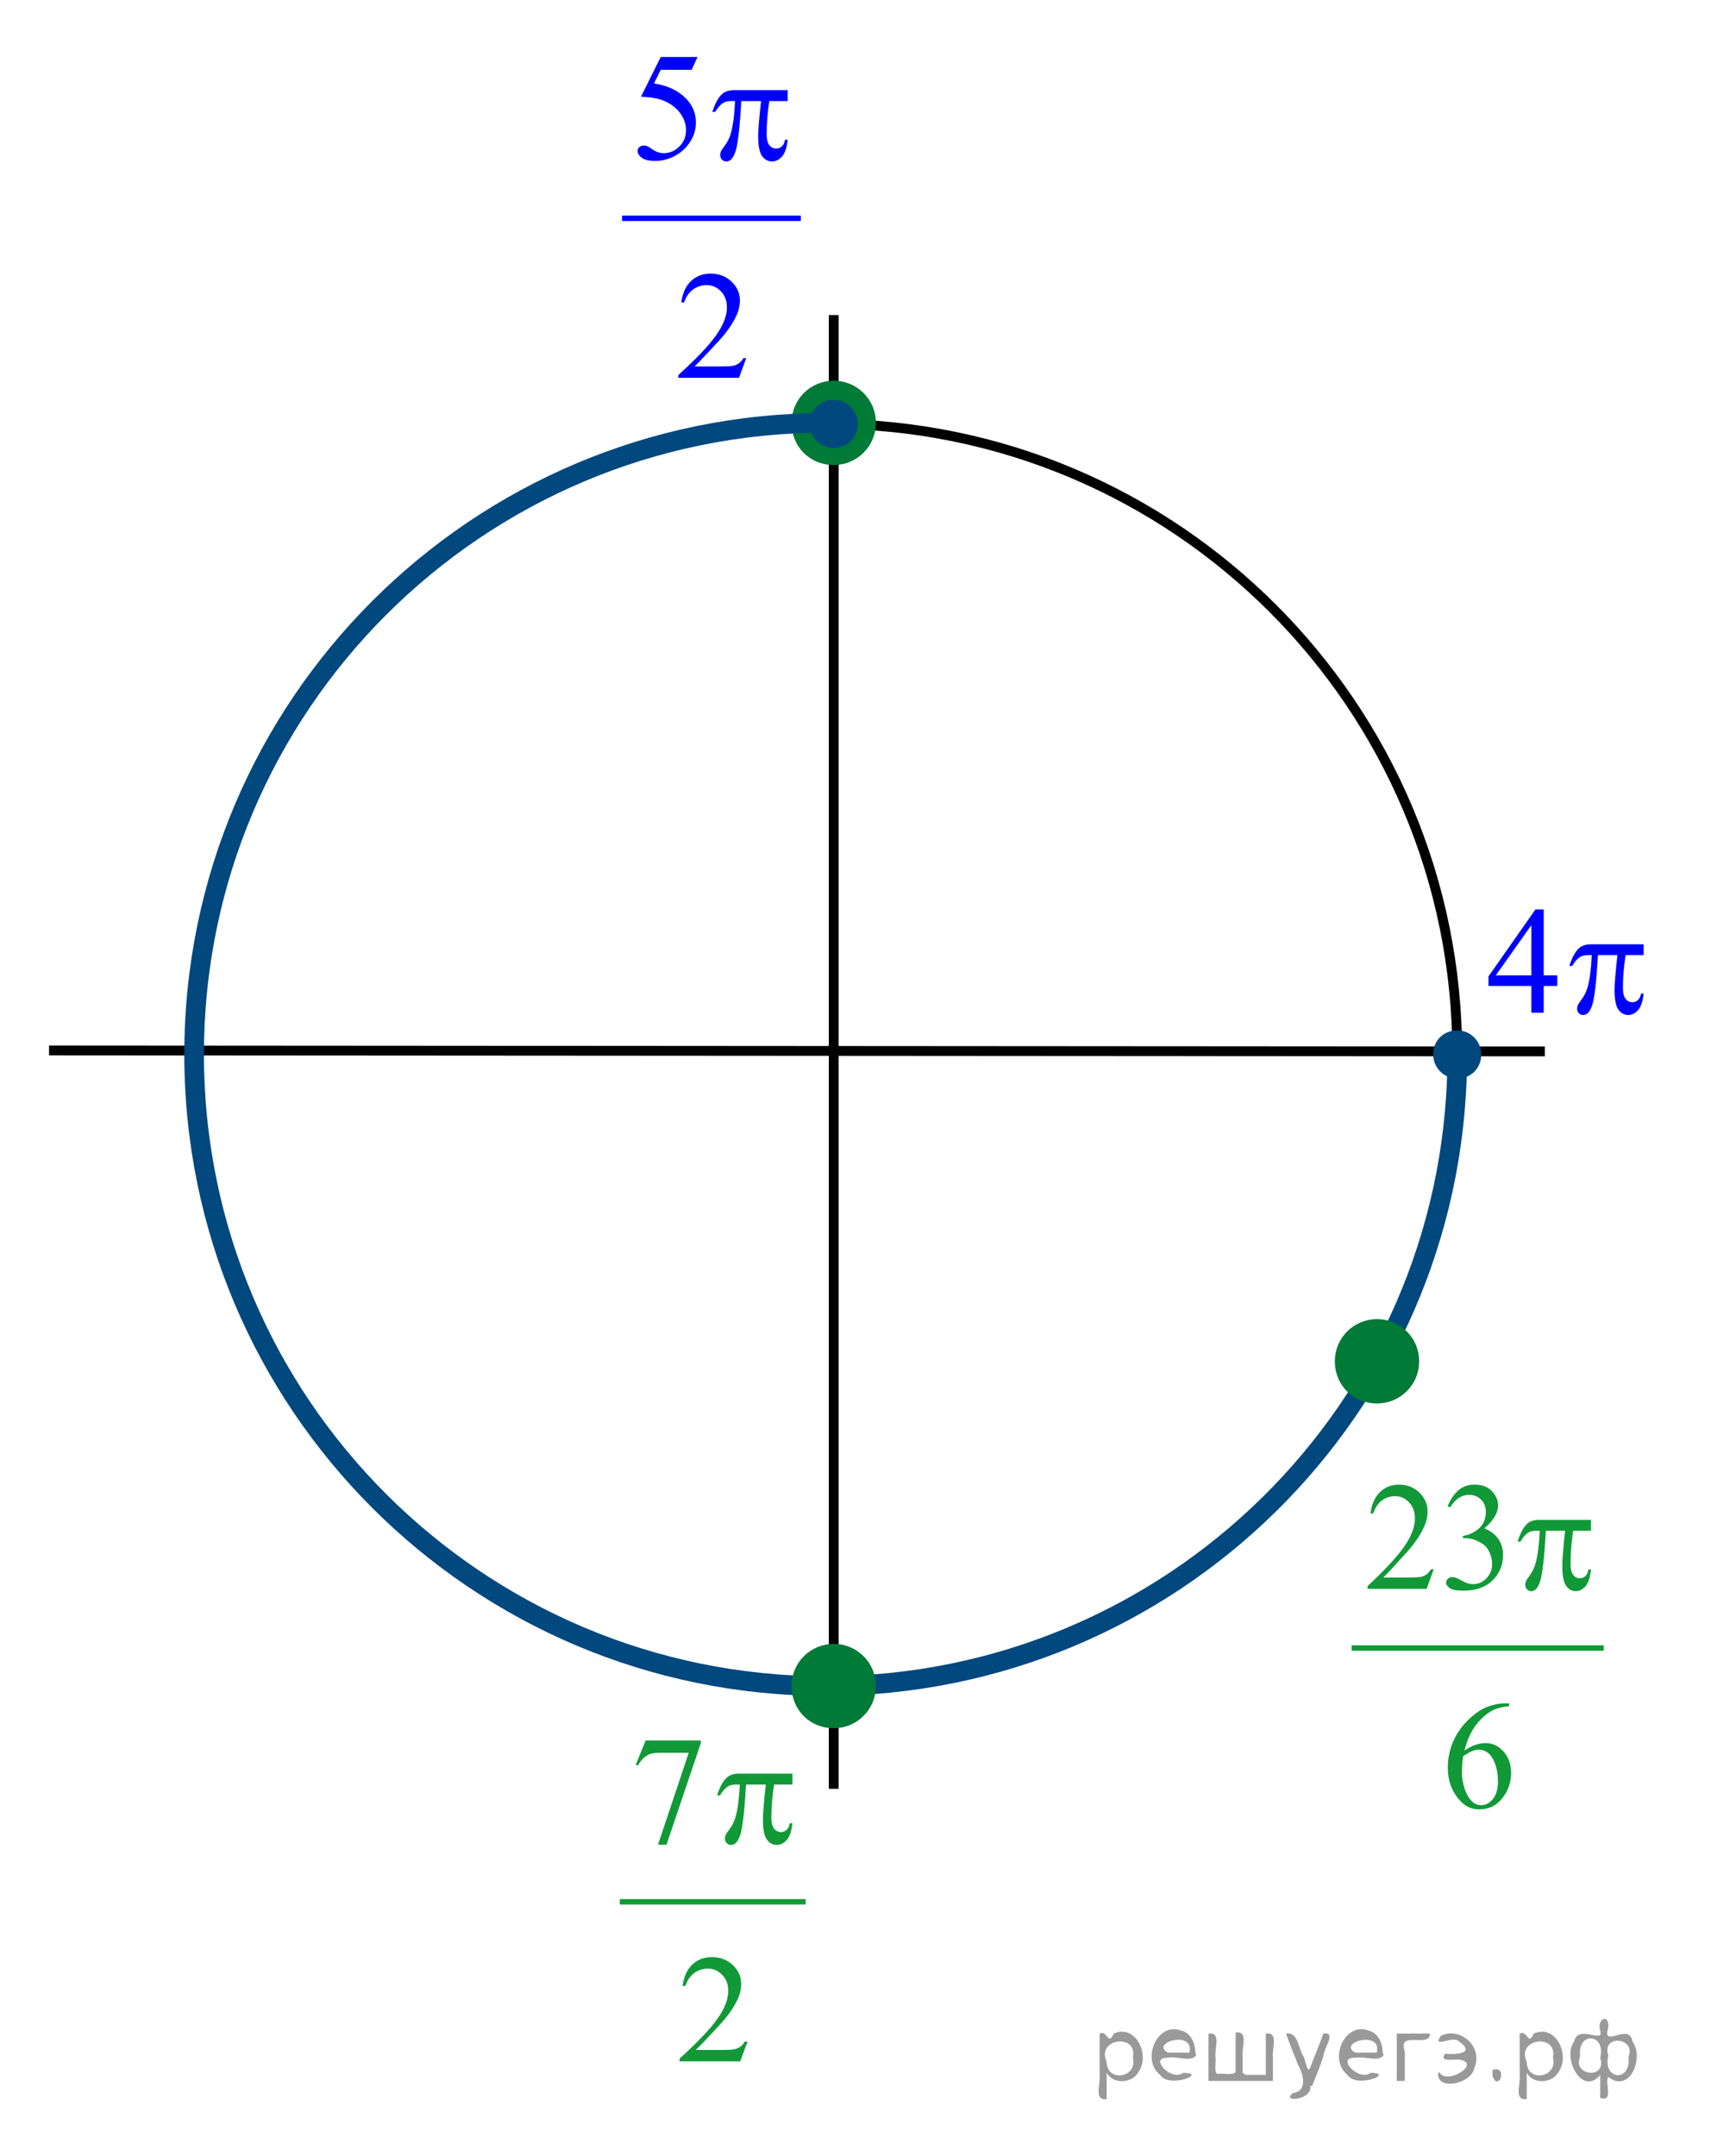 <?xml version="1.0" encoding="utf-8"?>
<!-- Generator: Adobe Illustrator 16.0.0, SVG Export Plug-In . SVG Version: 6.00 Build 0)  -->
<!DOCTYPE svg PUBLIC "-//W3C//DTD SVG 1.1//EN" "http://www.w3.org/Graphics/SVG/1.1/DTD/svg11.dtd">
<svg version="1.1" id="Слой_1" xmlns="http://www.w3.org/2000/svg" xmlns:xlink="http://www.w3.org/1999/xlink" x="0px" y="0px"
	 width="169.866px" height="213.999px" viewBox="20.829 -18.378 169.866 213.999"
	 enable-background="new 20.829 -18.378 169.866 213.999" xml:space="preserve">
<line fill="none" stroke="#000000" stroke-width="0.975" stroke-linejoin="round" stroke-miterlimit="8" x1="103.6" y1="12.9" x2="103.6" y2="159.201"/>
<line fill="none" stroke="#000000" stroke-width="0.975" stroke-linejoin="round" stroke-miterlimit="8" x1="25.7" y1="85.9" x2="174.201" y2="86"/>
<path fill="none" stroke="#000000" stroke-width="0.975" stroke-linecap="round" stroke-linejoin="round" stroke-miterlimit="8" d="
	M103,23.7c-34.5,0-62.5,28-62.5,62.5c0,34.5,28,62.5,62.5,62.5s62.5-28,62.5-62.5C165.5,51.7,137.5,23.7,103,23.7L103,23.7z"/>
<g>
	<path fill="#007A37" d="M103.6,19.901c-2,0-3.699,1.6-3.699,3.699s1.6,3.7,3.699,3.7c2,0,3.699-1.602,3.699-3.7
		C107.3,21.501,105.6,19.901,103.6,19.901L103.6,19.901z"/>
	
		<path fill="none" stroke="#007A37" stroke-width="0.975" stroke-linecap="round" stroke-linejoin="round" stroke-miterlimit="8" d="
		M103.6,19.901c-2,0-3.699,1.6-3.699,3.699s1.6,3.7,3.699,3.7c2,0,3.699-1.602,3.699-3.7C107.3,21.501,105.6,19.901,103.6,19.901
		L103.6,19.901z"/>
</g>
<path fill="none" stroke="#00487E" stroke-width="1.95" stroke-linejoin="round" stroke-miterlimit="8" d="M165.498,87.301
	c-0.5,34.199-28.4,61.699-62.7,61.699C68.197,149,40.1,120.898,40.1,86.3c0-34.598,28.098-62.699,62.699-62.699
	c0.301,0,0.5,0,0.697,0"/>
<g>
	<path fill="#00487E" d="M163.601,86.3c0,1,0.799,1.9,1.899,1.9c1.1,0,1.898-0.8,1.898-1.9c0-1-0.799-1.899-1.898-1.899
		C164.4,84.4,163.601,85.2,163.601,86.3L163.601,86.3z"/>
	
		<path fill="none" stroke="#00487E" stroke-width="0.975" stroke-linecap="round" stroke-linejoin="round" stroke-miterlimit="8" d="
		M163.601,86.3c0,1,0.799,1.9,1.899,1.9c1.1,0,1.898-0.8,1.898-1.9c0-1-0.799-1.899-1.898-1.899
		C164.4,84.4,163.601,85.2,163.601,86.3L163.601,86.3z"/>
</g>
<path fill="none" stroke="#0A990A" stroke-width="1.25" stroke-linecap="round" stroke-linejoin="round" stroke-miterlimit="8" d="
	M190.695,190.791"/>
<path fill="none" stroke="#0A990A" stroke-width="1.25" stroke-linecap="round" stroke-linejoin="round" stroke-miterlimit="8" d="
	M185.505,185.707"/>
<path fill="none" stroke="#0A990A" stroke-width="1.25" stroke-linecap="round" stroke-linejoin="round" stroke-miterlimit="8" d="
	M187.212,187.708"/>
<path fill="none" stroke="#0A990A" stroke-width="1.25" stroke-linecap="round" stroke-linejoin="round" stroke-miterlimit="8" d="
	M20.829-14.851"/>
<path fill="none" stroke="#0A990A" stroke-width="1.25" stroke-linecap="round" stroke-linejoin="round" stroke-miterlimit="8" d="
	M15.639-19.935"/>
<path fill="none" stroke="#0A990A" stroke-width="1.25" stroke-linecap="round" stroke-linejoin="round" stroke-miterlimit="8" d="
	M17.346-17.933"/>
<g>
	<path fill="#00487E" d="M101.7,23.7c0,1,0.799,1.9,1.899,1.9c1.1,0,1.898-0.8,1.898-1.9c0-1-0.799-1.899-1.898-1.899
		S101.7,22.6,101.7,23.7L101.7,23.7z"/>
	
		<path fill="none" stroke="#00487E" stroke-width="0.975" stroke-linecap="round" stroke-linejoin="round" stroke-miterlimit="8" d="
		M101.7,23.7c0,1,0.799,1.9,1.899,1.9c1.1,0,1.898-0.8,1.898-1.9c0-1-0.799-1.899-1.898-1.899S101.7,22.6,101.7,23.7L101.7,23.7z"/>
</g>
<g>
	<path fill="#007A37" d="M103.6,145.3c-2,0-3.699,1.601-3.699,3.699c0,2.1,1.6,3.701,3.699,3.701c2,0,3.699-1.603,3.699-3.701
		C107.3,146.901,105.6,145.3,103.6,145.3L103.6,145.3z"/>
	
		<path fill="none" stroke="#007A37" stroke-width="0.975" stroke-linecap="round" stroke-linejoin="round" stroke-miterlimit="8" d="
		M103.6,145.3c-2,0-3.699,1.601-3.699,3.699c0,2.1,1.6,3.701,3.699,3.701c2,0,3.699-1.603,3.699-3.701
		C107.3,146.901,105.6,145.3,103.6,145.3L103.6,145.3z"/>
</g>
<g>
	<path fill="#007A37" d="M157.535,113.061c-2,0-3.698,1.601-3.698,3.699c0,2.1,1.601,3.701,3.698,3.701c2,0,3.701-1.603,3.701-3.701
		S159.535,113.061,157.535,113.061L157.535,113.061z"/>
	
		<path fill="none" stroke="#007A37" stroke-width="0.975" stroke-linecap="round" stroke-linejoin="round" stroke-miterlimit="8" d="
		M157.535,113.061c-2,0-3.698,1.601-3.698,3.699c0,2.1,1.601,3.701,3.698,3.701c2,0,3.701-1.603,3.701-3.701
		S159.535,113.061,157.535,113.061L157.535,113.061z"/>
</g>
<g>
	<g>
		<defs>
			<rect id="SVGID_1_" x="79.556" y="-17.74" width="23.868" height="40.406"/>
		</defs>
		<clipPath id="SVGID_2_">
			<use xlink:href="#SVGID_1_"  overflow="visible"/>
		</clipPath>
		<g clip-path="url(#SVGID_2_)">
		</g>
	</g>
	<g>
		<defs>
			<polygon id="SVGID_3_" points="80.053,22.432 103.88,22.432 103.88,-17.933 80.053,-17.933 80.053,22.432 			"/>
		</defs>
		<clipPath id="SVGID_4_">
			<use xlink:href="#SVGID_3_"  overflow="visible"/>
		</clipPath>
		
			<line clip-path="url(#SVGID_4_)" fill="none" stroke="#0000FF" stroke-width="0.536" stroke-linecap="square" stroke-miterlimit="10" x1="82.856" y1="3.292" x2="100.069" y2="3.292"/>
		<g clip-path="url(#SVGID_4_)">
			<path fill="#0000FF" d="M90.082-12.72l-0.587,1.271h-3.071l-0.67,1.36c1.331,0.194,2.383,0.686,3.163,1.473
				c0.666,0.678,1,1.476,1,2.393c0,0.533-0.108,1.026-0.327,1.48c-0.218,0.453-0.493,0.84-0.824,1.158
				c-0.331,0.319-0.7,0.576-1.106,0.771c-0.577,0.274-1.17,0.411-1.777,0.411c-0.612,0-1.058-0.104-1.336-0.311
				c-0.279-0.206-0.418-0.435-0.418-0.684c0-0.14,0.058-0.263,0.173-0.37c0.115-0.107,0.261-0.161,0.437-0.161
				c0.13,0,0.245,0.021,0.342,0.061c0.098,0.039,0.265,0.142,0.501,0.306c0.376,0.26,0.757,0.389,1.144,0.389
				c0.588,0,1.104-0.22,1.547-0.661c0.444-0.441,0.666-0.979,0.666-1.611c0-0.613-0.197-1.185-0.594-1.716
				c-0.396-0.53-0.944-0.94-1.642-1.229c-0.548-0.225-1.292-0.354-2.236-0.389l1.958-3.94H90.082z"/>
		</g>
		<g clip-path="url(#SVGID_4_)">
			<path fill="#0000FF" d="M94.91,17.179l-0.715,1.951h-6.022v-0.276c1.772-1.604,3.019-2.916,3.741-3.933s1.084-1.946,1.084-2.788
				c0-0.644-0.197-1.172-0.594-1.585c-0.396-0.414-0.871-0.621-1.424-0.621c-0.502,0-0.951,0.146-1.351,0.438
				c-0.399,0.292-0.694,0.719-0.885,1.282h-0.278c0.125-0.922,0.447-1.63,0.967-2.123s1.168-0.74,1.946-0.74
				c0.828,0,1.52,0.265,2.074,0.793c0.554,0.528,0.831,1.151,0.831,1.868c0,0.514-0.119,1.027-0.361,1.54
				c-0.371,0.808-0.973,1.663-1.807,2.564c-1.249,1.356-2.029,2.174-2.341,2.452h2.665c0.542,0,0.922-0.02,1.141-0.06
				s0.415-0.121,0.591-0.243s0.329-0.295,0.46-0.52H94.91z"/>
		</g>
		<g clip-path="url(#SVGID_4_)">
			<path fill="#0000FF" d="M99.027-9.43v1.084h-1.821c-0.176,1.142-0.264,2.235-0.264,3.282c0,0.513,0.091,0.881,0.271,1.103
				c0.182,0.222,0.407,0.332,0.678,0.332c0.217,0,0.404-0.074,0.564-0.224c0.161-0.149,0.264-0.366,0.309-0.65h0.264
				c-0.085,0.787-0.274,1.343-0.568,1.667C98.166-2.512,97.836-2.35,97.47-2.35c-0.392,0-0.718-0.178-0.979-0.531
				C96.23-3.235,96.1-3.895,96.1-4.863c0-0.607,0.096-1.769,0.286-3.483h-1.958c-0.155,2.611-0.344,4.264-0.564,4.956
				c-0.221,0.693-0.524,1.04-0.91,1.04c-0.182,0-0.33-0.061-0.448-0.18c-0.118-0.12-0.177-0.27-0.177-0.448
				c0-0.13,0.02-0.242,0.061-0.337c0.055-0.13,0.172-0.312,0.354-0.546c0.306-0.403,0.52-0.827,0.64-1.271
				c0.216-0.758,0.356-1.829,0.421-3.215h-0.346c-0.366,0-0.64,0.06-0.82,0.18c-0.291,0.179-0.557,0.479-0.799,0.896h-0.293
				c0.281-0.862,0.609-1.458,0.986-1.786c0.286-0.249,0.688-0.374,1.204-0.374H99.027z"/>
		</g>
	</g>
</g>
<g>
	<g>
		<defs>
			<rect id="SVGID_5_" x="166.498" y="68.623" width="21.714" height="17.554"/>
		</defs>
		<clipPath id="SVGID_6_">
			<use xlink:href="#SVGID_5_"  overflow="visible"/>
		</clipPath>
		<g clip-path="url(#SVGID_6_)">
		</g>
	</g>
	<g>
		<defs>
			<polygon id="SVGID_7_" points="165.821,86.3 187.922,86.3 187.922,68.361 165.821,68.361 165.821,86.3 			"/>
		</defs>
		<clipPath id="SVGID_8_">
			<use xlink:href="#SVGID_7_"  overflow="visible"/>
		</clipPath>
		<g clip-path="url(#SVGID_8_)">
			<path fill="#0000FF" d="M175.436,78.45v1.053h-1.35v2.653h-1.225v-2.653h-4.258v-0.948l4.666-6.656h0.816v6.552H175.436z
				 M172.861,78.45v-4.988l-3.531,4.988H172.861z"/>
		</g>
		<g clip-path="url(#SVGID_8_)">
			<path fill="#0000FF" d="M184.008,75.367v1.074h-1.795c-0.174,1.132-0.26,2.217-0.26,3.254c0,0.51,0.088,0.874,0.267,1.094
				s0.4,0.33,0.667,0.33c0.213,0,0.398-0.074,0.557-0.223s0.26-0.363,0.305-0.645h0.26c-0.084,0.78-0.271,1.331-0.561,1.652
				s-0.614,0.482-0.976,0.482c-0.386,0-0.707-0.176-0.964-0.526c-0.258-0.352-0.387-1.006-0.387-1.965
				c0-0.603,0.094-1.754,0.283-3.454h-1.93c-0.153,2.59-0.339,4.228-0.557,4.915c-0.217,0.687-0.517,1.03-0.897,1.03
				c-0.179,0-0.325-0.06-0.441-0.179c-0.116-0.118-0.175-0.267-0.175-0.444c0-0.129,0.02-0.239,0.06-0.334
				c0.055-0.128,0.171-0.309,0.349-0.541c0.302-0.399,0.512-0.82,0.631-1.26c0.213-0.751,0.352-1.813,0.416-3.188h-0.342
				c-0.361,0-0.631,0.06-0.809,0.179c-0.287,0.178-0.549,0.474-0.787,0.889h-0.289c0.277-0.854,0.602-1.445,0.973-1.771
				c0.281-0.247,0.678-0.37,1.187-0.37H184.008z"/>
		</g>
	</g>
</g>
<g>
	<g>
		<defs>
			<rect id="SVGID_9_" x="79.327" y="149.384" width="23.869" height="40.406"/>
		</defs>
		<clipPath id="SVGID_10_">
			<use xlink:href="#SVGID_9_"  overflow="visible"/>
		</clipPath>
		<g clip-path="url(#SVGID_10_)">
		</g>
	</g>
	<g>
		<defs>
			<polygon id="SVGID_11_" points="79.825,189.556 103.651,189.556 103.651,149.191 79.825,149.191 79.825,189.556 			"/>
		</defs>
		<clipPath id="SVGID_12_">
			<use xlink:href="#SVGID_11_"  overflow="visible"/>
		</clipPath>
		
			<line clip-path="url(#SVGID_12_)" fill="none" stroke="#119937" stroke-width="0.536" stroke-linecap="square" stroke-miterlimit="10" x1="82.628" y1="170.417" x2="100.542" y2="170.417"/>
		<g clip-path="url(#SVGID_12_)">
			<path fill="#119937" d="M84.928,154.405H90.4v0.284l-3.402,10.063h-0.843l3.049-9.128h-2.809c-0.567,0-0.971,0.067-1.212,0.202
				c-0.422,0.229-0.76,0.583-1.017,1.062l-0.218-0.083L84.928,154.405z"/>
		</g>
		<g clip-path="url(#SVGID_12_)">
			<path fill="#119937" d="M95.039,184.304l-0.716,1.951h-6.022v-0.277c1.771-1.604,3.019-2.915,3.741-3.932
				c0.724-1.017,1.085-1.946,1.085-2.789c0-0.643-0.199-1.171-0.595-1.585c-0.396-0.413-0.871-0.62-1.423-0.62
				c-0.502,0-0.953,0.146-1.352,0.438c-0.399,0.291-0.694,0.719-0.885,1.282h-0.278c0.125-0.922,0.448-1.63,0.967-2.123
				c0.52-0.494,1.168-0.74,1.946-0.74c0.828,0,1.52,0.264,2.074,0.792s0.832,1.151,0.832,1.869c0,0.514-0.121,1.026-0.361,1.54
				c-0.372,0.808-0.974,1.662-1.807,2.564c-1.25,1.355-2.03,2.173-2.342,2.452h2.665c0.542,0,0.922-0.021,1.141-0.06
				c0.219-0.04,0.415-0.121,0.591-0.243s0.329-0.296,0.459-0.52H95.039z"/>
		</g>
		<g clip-path="url(#SVGID_12_)">
			<path fill="#119937" d="M99.5,157.694v1.084h-1.822c-0.176,1.142-0.264,2.235-0.264,3.282c0,0.514,0.091,0.881,0.271,1.103
				s0.406,0.333,0.678,0.333c0.215,0,0.403-0.075,0.564-0.225c0.16-0.149,0.263-0.366,0.309-0.65H99.5
				c-0.086,0.788-0.275,1.344-0.568,1.667c-0.294,0.324-0.624,0.486-0.99,0.486c-0.392,0-0.718-0.177-0.979-0.53
				c-0.262-0.354-0.392-1.015-0.392-1.981c0-0.608,0.095-1.77,0.286-3.484h-1.958c-0.155,2.612-0.344,4.265-0.564,4.957
				s-0.524,1.039-0.91,1.039c-0.181,0-0.33-0.06-0.448-0.18c-0.118-0.119-0.177-0.269-0.177-0.448c0-0.13,0.02-0.241,0.06-0.336
				c0.056-0.13,0.174-0.312,0.354-0.546c0.306-0.404,0.52-0.827,0.64-1.271c0.216-0.757,0.356-1.829,0.422-3.215h-0.347
				c-0.366,0-0.64,0.061-0.82,0.18c-0.291,0.18-0.558,0.479-0.798,0.897h-0.294c0.281-0.862,0.609-1.458,0.986-1.787
				c0.286-0.249,0.688-0.374,1.204-0.374H99.5z"/>
		</g>
	</g>
</g>
<g>
	<g>
		<defs>
			<rect id="SVGID_13_" x="152.197" y="124.194" width="30.002" height="40.406"/>
		</defs>
		<clipPath id="SVGID_14_">
			<use xlink:href="#SVGID_13_"  overflow="visible"/>
		</clipPath>
		<g clip-path="url(#SVGID_14_)">
		</g>
	</g>
	<g>
		<defs>
			<polygon id="SVGID_15_" points="152.557,164.366 182.6,164.366 182.6,124 152.557,124 152.557,164.366 			"/>
		</defs>
		<clipPath id="SVGID_16_">
			<use xlink:href="#SVGID_15_"  overflow="visible"/>
		</clipPath>
		
			<line clip-path="url(#SVGID_16_)" fill="none" stroke="#119937" stroke-width="0.536" stroke-linecap="square" stroke-miterlimit="10" x1="155.288" y1="145.227" x2="179.783" y2="145.227"/>
		<g clip-path="url(#SVGID_16_)">
			<path fill="#119937" d="M163.164,137.401l-0.697,1.951h-5.868v-0.276c1.726-1.605,2.941-2.916,3.646-3.933
				s1.056-1.946,1.056-2.788c0-0.644-0.193-1.172-0.579-1.586c-0.387-0.413-0.849-0.62-1.387-0.62c-0.489,0-0.928,0.146-1.316,0.438
				s-0.676,0.719-0.861,1.282h-0.271c0.122-0.922,0.437-1.63,0.942-2.123c0.506-0.494,1.138-0.74,1.896-0.74
				c0.807,0,1.48,0.264,2.021,0.793c0.539,0.527,0.811,1.15,0.811,1.868c0,0.514-0.117,1.026-0.353,1.54
				c-0.362,0.808-0.949,1.662-1.761,2.564c-1.217,1.355-1.978,2.174-2.28,2.452h2.596c0.528,0,0.899-0.021,1.112-0.06
				c0.213-0.04,0.404-0.121,0.576-0.243c0.17-0.122,0.318-0.296,0.447-0.52H163.164z"/>
			<path fill="#119937" d="M164.55,131.144c0.283-0.684,0.642-1.211,1.074-1.582c0.434-0.371,0.973-0.557,1.618-0.557
				c0.797,0,1.408,0.264,1.833,0.793c0.323,0.393,0.484,0.814,0.484,1.263c0,0.737-0.455,1.501-1.364,2.288
				c0.611,0.244,1.073,0.593,1.387,1.047c0.313,0.453,0.469,0.986,0.469,1.6c0,0.877-0.273,1.637-0.821,2.279
				c-0.714,0.838-1.748,1.256-3.103,1.256c-0.67,0-1.126-0.084-1.368-0.254c-0.242-0.169-0.363-0.352-0.363-0.545
				c0-0.145,0.058-0.271,0.173-0.382c0.114-0.109,0.253-0.164,0.414-0.164c0.122,0,0.247,0.02,0.374,0.06
				c0.083,0.025,0.271,0.115,0.565,0.273c0.293,0.156,0.496,0.25,0.608,0.279c0.181,0.055,0.374,0.082,0.579,0.082
				c0.499,0,0.933-0.196,1.303-0.59c0.369-0.394,0.554-0.859,0.554-1.398c0-0.393-0.086-0.777-0.257-1.15
				c-0.128-0.279-0.267-0.491-0.418-0.637c-0.211-0.199-0.499-0.379-0.866-0.541c-0.366-0.162-0.74-0.243-1.122-0.243h-0.234v-0.225
				c0.386-0.05,0.773-0.191,1.162-0.426s0.672-0.517,0.848-0.845c0.176-0.329,0.264-0.69,0.264-1.084
				c0-0.514-0.157-0.928-0.473-1.245c-0.315-0.316-0.708-0.475-1.178-0.475c-0.758,0-1.391,0.413-1.899,1.241L164.55,131.144z"/>
		</g>
		<g clip-path="url(#SVGID_16_)">
			<path fill="#119937" d="M170.653,150.718v0.276c-0.646,0.065-1.173,0.196-1.581,0.393s-0.812,0.497-1.21,0.901
				c-0.398,0.403-0.729,0.854-0.99,1.35c-0.262,0.495-0.48,1.084-0.656,1.768c0.704-0.494,1.41-0.74,2.119-0.74
				c0.68,0,1.27,0.279,1.769,0.838c0.498,0.558,0.748,1.275,0.748,2.152c0,0.848-0.252,1.62-0.756,2.318
				c-0.606,0.847-1.408,1.27-2.405,1.27c-0.681,0-1.257-0.229-1.731-0.688c-0.929-0.892-1.394-2.048-1.394-3.469
				c0-0.906,0.179-1.77,0.535-2.586c0.357-0.818,0.867-1.543,1.529-2.176c0.663-0.633,1.297-1.059,1.903-1.279
				c0.606-0.219,1.171-0.328,1.694-0.328H170.653z M166.091,155.951c-0.088,0.674-0.132,1.217-0.132,1.631
				c0,0.479,0.087,0.998,0.261,1.559c0.173,0.561,0.431,1.006,0.773,1.334c0.249,0.234,0.553,0.352,0.909,0.352
				c0.426,0,0.806-0.204,1.141-0.613c0.335-0.408,0.503-0.992,0.503-1.749c0-0.853-0.167-1.59-0.499-2.213
				c-0.333-0.623-0.805-0.935-1.416-0.935c-0.186,0-0.385,0.04-0.598,0.119C166.821,155.515,166.507,155.687,166.091,155.951z"/>
		</g>
		<g clip-path="url(#SVGID_16_)">
			<path fill="#119937" d="M178.784,132.503v1.084h-1.775c-0.171,1.143-0.257,2.236-0.257,3.283c0,0.513,0.088,0.881,0.265,1.102
				c0.176,0.223,0.396,0.333,0.66,0.333c0.21,0,0.394-0.075,0.55-0.224c0.156-0.15,0.257-0.367,0.301-0.65h0.257
				c-0.083,0.787-0.268,1.343-0.554,1.666c-0.286,0.324-0.607,0.486-0.965,0.486c-0.381,0-0.699-0.177-0.953-0.53
				c-0.255-0.354-0.382-1.015-0.382-1.981c0-0.607,0.093-1.77,0.279-3.484h-1.907c-0.152,2.612-0.335,4.265-0.551,4.957
				c-0.215,0.693-0.511,1.039-0.887,1.039c-0.177,0-0.322-0.06-0.437-0.18c-0.115-0.119-0.173-0.269-0.173-0.447
				c0-0.131,0.02-0.242,0.059-0.337c0.054-0.13,0.169-0.312,0.345-0.546c0.299-0.404,0.507-0.827,0.624-1.271
				c0.21-0.757,0.347-1.828,0.41-3.215h-0.337c-0.357,0-0.624,0.061-0.8,0.18c-0.283,0.18-0.543,0.479-0.777,0.897h-0.286
				c0.273-0.862,0.594-1.458,0.961-1.786c0.278-0.25,0.67-0.375,1.174-0.375H178.784z"/>
		</g>
	</g>
</g>
<g style="stroke:none;fill:#000;fill-opacity:0.4" > <path d="m 130.7,187.5 c 0,0.8 0,1.6 0,2.5 -1.3,0.2 -0.6,-1.5 -0.7,-2.3 0,-1.4 0,-2.8 0,-4.2 0.8,-0.4 0.8,1.3 1.4,0.0 2.2,-1.0 3.7,2.2 2.4,3.9 -0.6,1.0 -2.4,1.2 -3.1,0.0 z m 2.6,-1.6 c 0.5,-2.5 -3.7,-1.9 -2.6,0.4 0.0,2.1 3.1,1.6 2.6,-0.4 z" /> <path d="m 139.6,185.6 c -0.4,0.8 -1.9,0.1 -2.8,0.3 -2.0,-0.1 0.3,2.4 1.5,1.5 2.5,0.0 -1.4,1.6 -2.3,0.2 -1.9,-1.5 -0.3,-5.3 2.1,-4.4 0.9,0.2 1.4,1.2 1.4,2.2 z m -0.7,-0.2 c 0.6,-2.3 -4.0,-1.0 -2.1,0.0 0.7,0 1.4,-0.0 2.1,-0.0 z" /> <path d="m 144.5,187.6 c 0.6,0 1.3,0 2.0,0 0,-1.3 0,-2.7 0,-4.1 1.3,-0.2 0.6,1.5 0.7,2.3 0,0.8 0,1.6 0,2.4 -2.1,0 -4.2,0 -6.4,0 0,-1.5 0,-3.1 0,-4.7 1.3,-0.2 0.6,1.5 0.7,2.3 0.1,0.5 -0.2,1.6 0.2,1.7 0.5,-0.1 1.6,0.2 1.8,-0.2 0,-1.3 0,-2.6 0,-3.9 1.3,-0.2 0.6,1.5 0.7,2.3 0,0.5 0,1.1 0,1.7 z" /> <path d="m 150.9,188.7 c 0.3,1.4 -3.0,1.7 -1.7,0.7 1.5,-0.2 1.0,-1.9 0.5,-2.8 -0.4,-1.0 -0.8,-2.0 -1.2,-3.1 1.2,-0.2 1.2,1.4 1.7,2.2 0.2,0.2 0.4,1.9 0.7,1.2 0.4,-1.1 0.9,-2.2 1.3,-3.4 1.4,-0.2 0.0,1.5 -0.0,2.3 -0.3,0.9 -0.7,1.9 -1.1,2.9 z" /> <path d="m 158.2,185.6 c -0.4,0.8 -1.9,0.1 -2.8,0.3 -2.0,-0.1 0.3,2.4 1.5,1.5 2.5,0.0 -1.4,1.6 -2.3,0.2 -1.9,-1.5 -0.3,-5.3 2.1,-4.4 0.9,0.2 1.4,1.2 1.4,2.2 z m -0.7,-0.2 c 0.6,-2.3 -4.0,-1.0 -2.1,0.0 0.7,0 1.4,-0.0 2.1,-0.0 z" /> <path d="m 159.5,188.2 c 0,-1.5 0,-3.1 0,-4.7 1.1,0 2.2,0 3.3,0 0.0,1.5 -3.3,-0.4 -2.5,1.8 0,0.9 0,1.9 0,2.9 -0.2,0 -0.5,0 -0.7,0 z" /> <path d="m 163.7,187.3 c 0.7,1.4 4.2,-0.8 2.1,-1.2 -0.5,-0.1 -2.2,0.3 -1.5,-0.6 1.0,0.1 3.1,0.0 1.4,-1.2 -0.6,-0.7 -2.8,0.8 -1.8,-0.6 2.0,-0.9 4.2,1.2 3.3,3.2 -0.2,1.5 -3.5,2.3 -3.6,0.7 l 0,-0.1 0,-0.0 0,0 z" /> <path d="m 169.0,187.1 c 1.6,-0.5 0.6,2.3 -0.0,0.6 -0.0,-0.2 0.0,-0.4 0.0,-0.6 z" /> <path d="m 172.4,187.5 c 0,0.8 0,1.6 0,2.5 -1.3,0.2 -0.6,-1.5 -0.7,-2.3 0,-1.4 0,-2.8 0,-4.2 0.8,-0.4 0.8,1.3 1.4,0.0 2.2,-1.0 3.7,2.2 2.4,3.9 -0.6,1.0 -2.4,1.2 -3.1,0.0 z m 2.6,-1.6 c 0.5,-2.5 -3.7,-1.9 -2.6,0.4 0.0,2.1 3.1,1.6 2.6,-0.4 z" /> <path d="m 177.7,185.8 c -0.8,1.9 2.7,2.3 2.0,0.1 0.6,-2.4 -2.3,-2.7 -2.0,-0.1 z m 2.0,4.2 c 0,-0.8 0,-1.6 0,-2.4 -1.8,2.2 -3.8,-1.7 -2.6,-3.3 0.4,-1.8 3.0,0.3 2.6,-1.1 -0.4,-1.1 0.9,-1.8 0.8,-0.3 -0.7,2.2 2.1,-0.6 2.4,1.4 1.2,1.6 -0.3,5.2 -2.4,3.5 -0.4,0.6 0.6,2.5 -0.8,2.1 z m 2.8,-4.2 c 0.8,-1.9 -2.7,-2.3 -2.0,-0.1 -0.6,2.4 2.3,2.7 2.0,0.1 z" /> </g></svg>

<!--File created and owned by https://sdamgia.ru. Copying is prohibited. All rights reserved.-->
